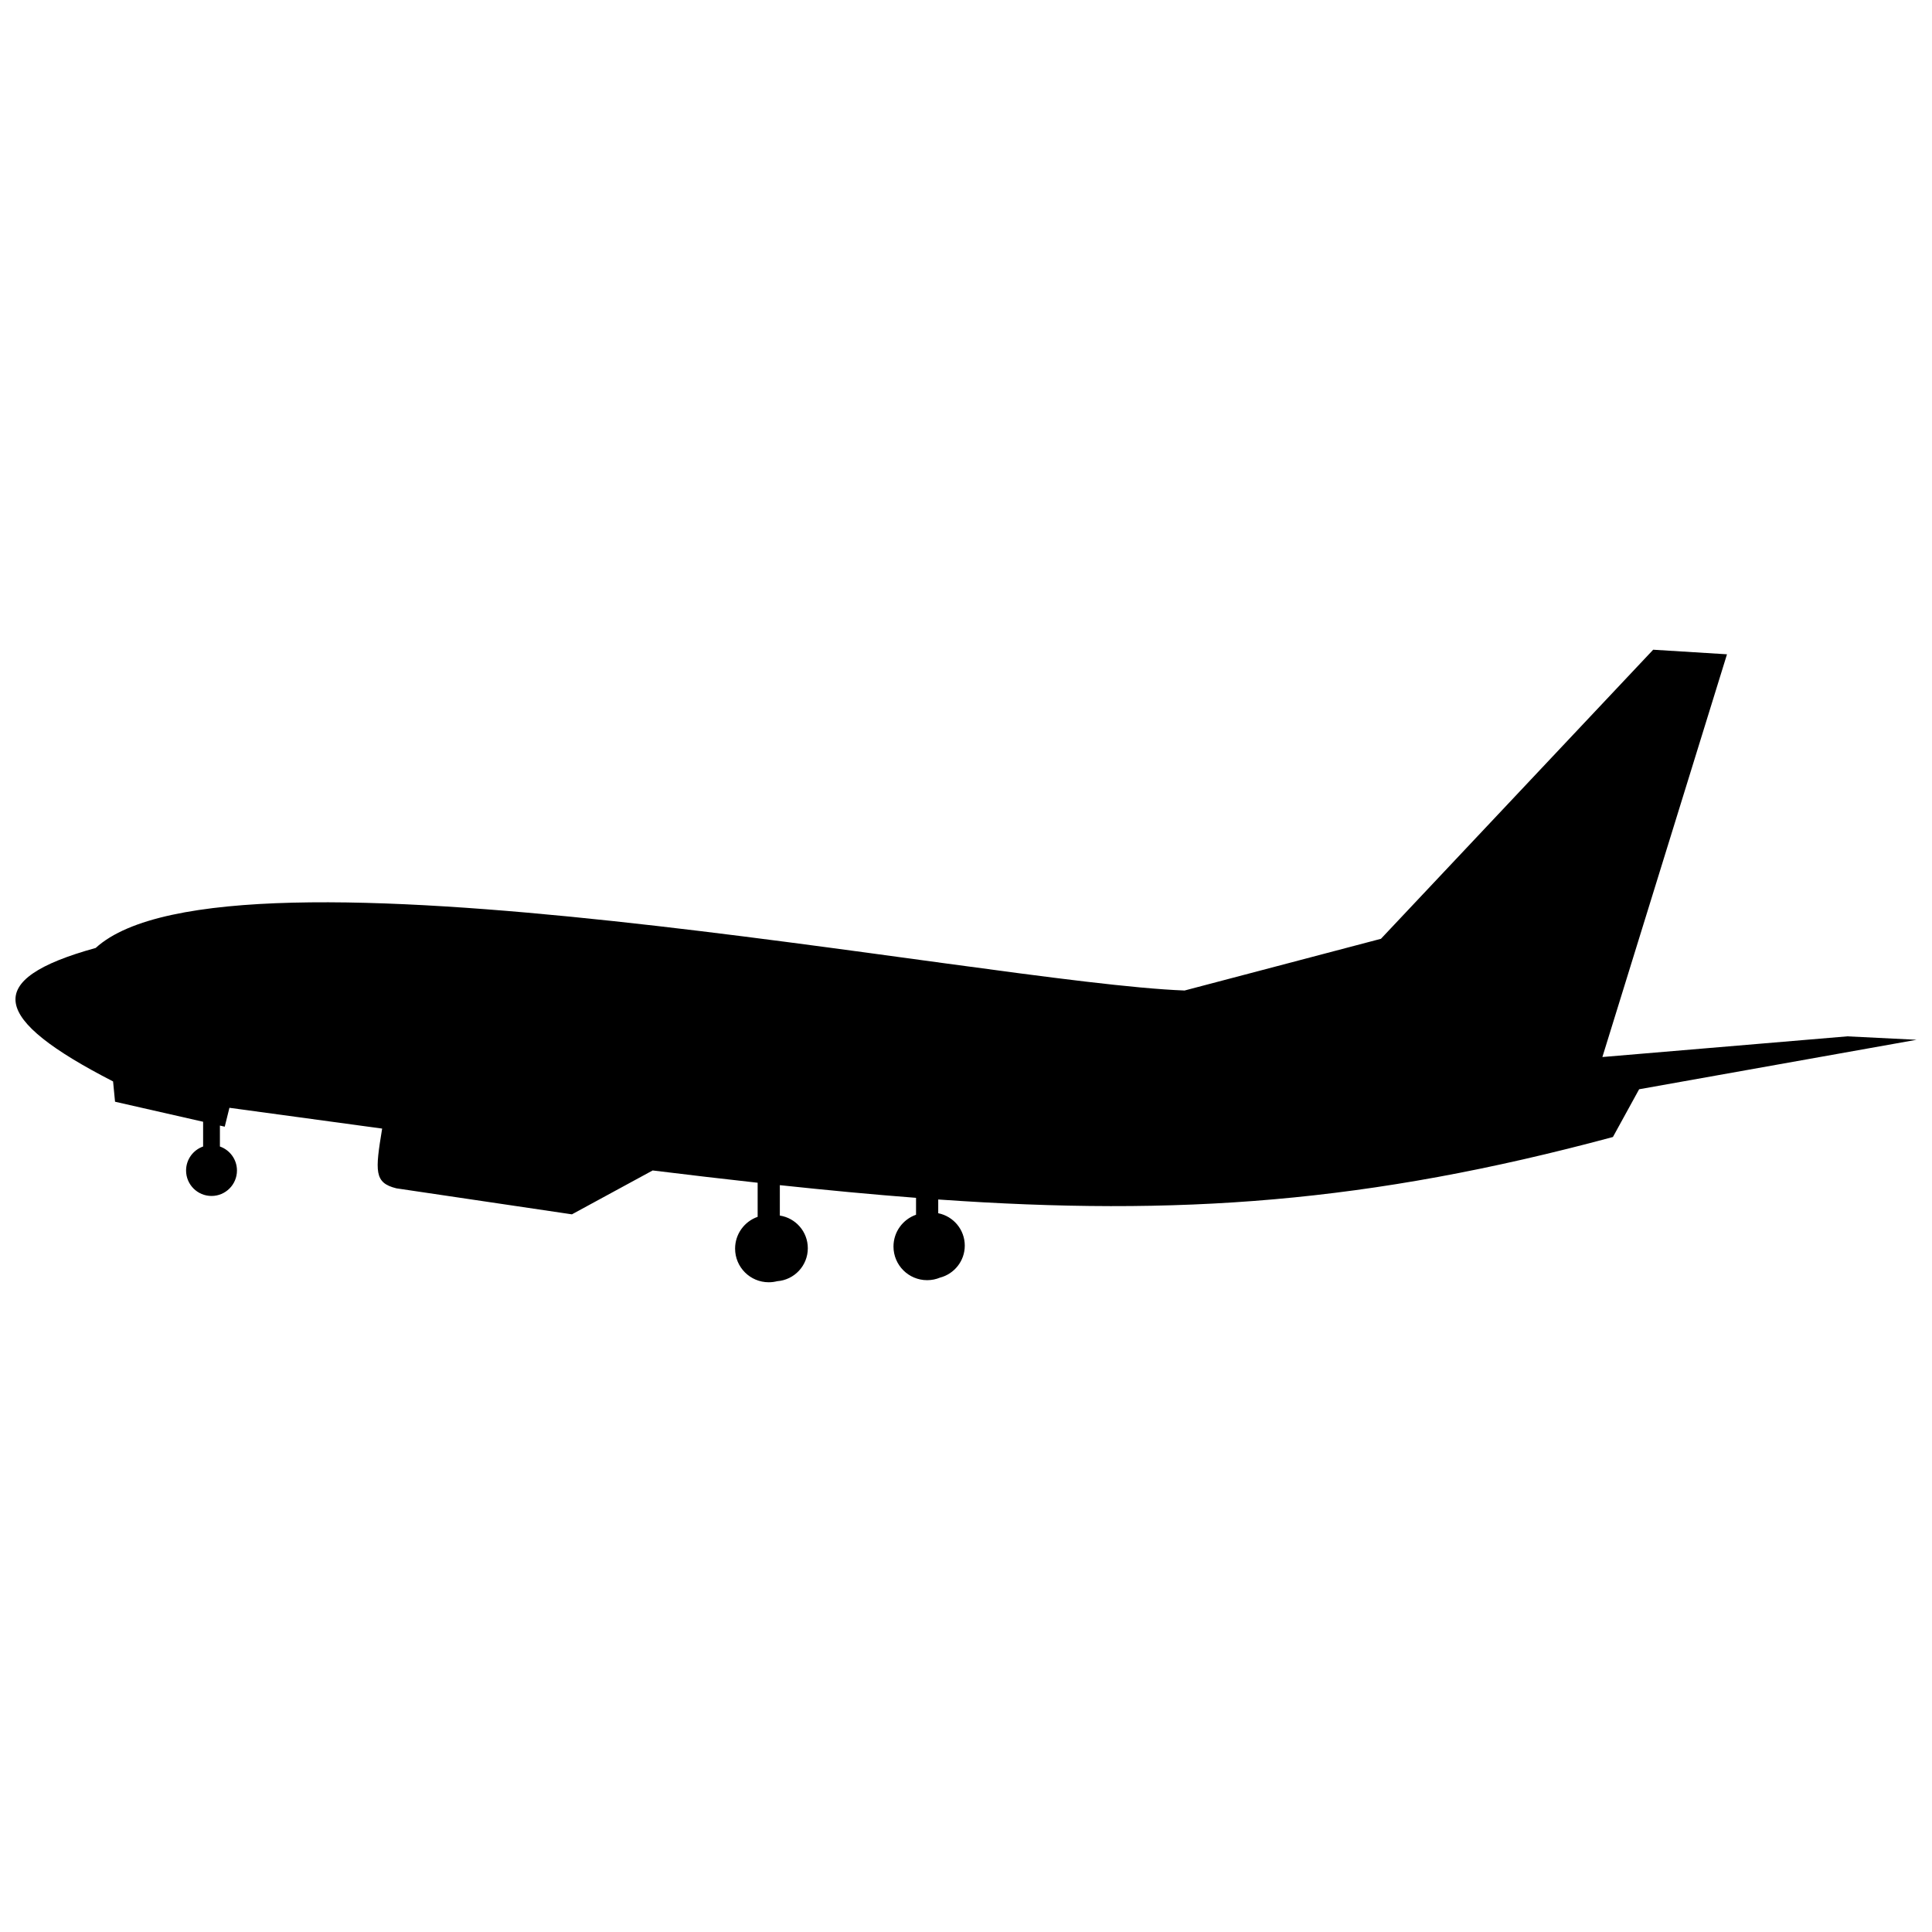 <?xml version="1.0" encoding="UTF-8"?>
<!-- Uploaded to: SVG Repo, www.svgrepo.com, Generator: SVG Repo Mixer Tools -->
<svg width="800px" height="800px" version="1.1" viewBox="144 144 512 512" xmlns="http://www.w3.org/2000/svg">
 <defs>
  <clipPath id="a">
   <path d="m148.09 316h503.81v168h-503.81z"/>
  </clipPath>
 </defs>
 <g clip-path="url(#a)">
  <path d="m457.87 406.51 52.094-13.719 72.145-76.609 19.562 1.211-33.023 106.73 64.914-5.481 18.344 0.91-73.52 13.113-6.945 12.652c-64.977 17.488-115.1 21.027-178.8 16.559v3.641c4.012 0.801 7.035 4.34 7.035 8.586 0 4.078-2.793 7.508-6.566 8.48-1.051 0.438-2.199 0.676-3.41 0.676-4.926 0-8.918-3.992-8.918-8.918 0-3.894 2.496-7.203 5.977-8.422v-4.481c-11.516-0.883-23.492-2.016-36.094-3.359v8.059c4.199 0.645 7.414 4.273 7.414 8.656 0 4.621-3.578 8.406-8.113 8.734-0.715 0.188-1.469 0.285-2.242 0.285-4.926 0-8.918-3.992-8.918-8.918 0-3.894 2.496-7.207 5.977-8.422v-9.035c-8.938-0.984-18.195-2.074-27.82-3.254l-21.398 11.629-46.512-6.891c-5.938-1.457-5.637-4.523-3.781-15.836l-40.473-5.508-1.242 5.004-1.281-0.293v5.547c2.629 0.918 4.519 3.422 4.519 6.363 0 3.723-3.019 6.742-6.742 6.742s-6.742-3.019-6.742-6.742c0-2.945 1.887-5.445 4.516-6.363v-6.559l-23.34-5.309-0.523-5.379c-32.246-16.555-34.973-26.992-4.606-35.371 34.906-31.945 234.8 9.223 288.52 11.277z" fill-rule="evenodd"/>
 </g>
</svg>